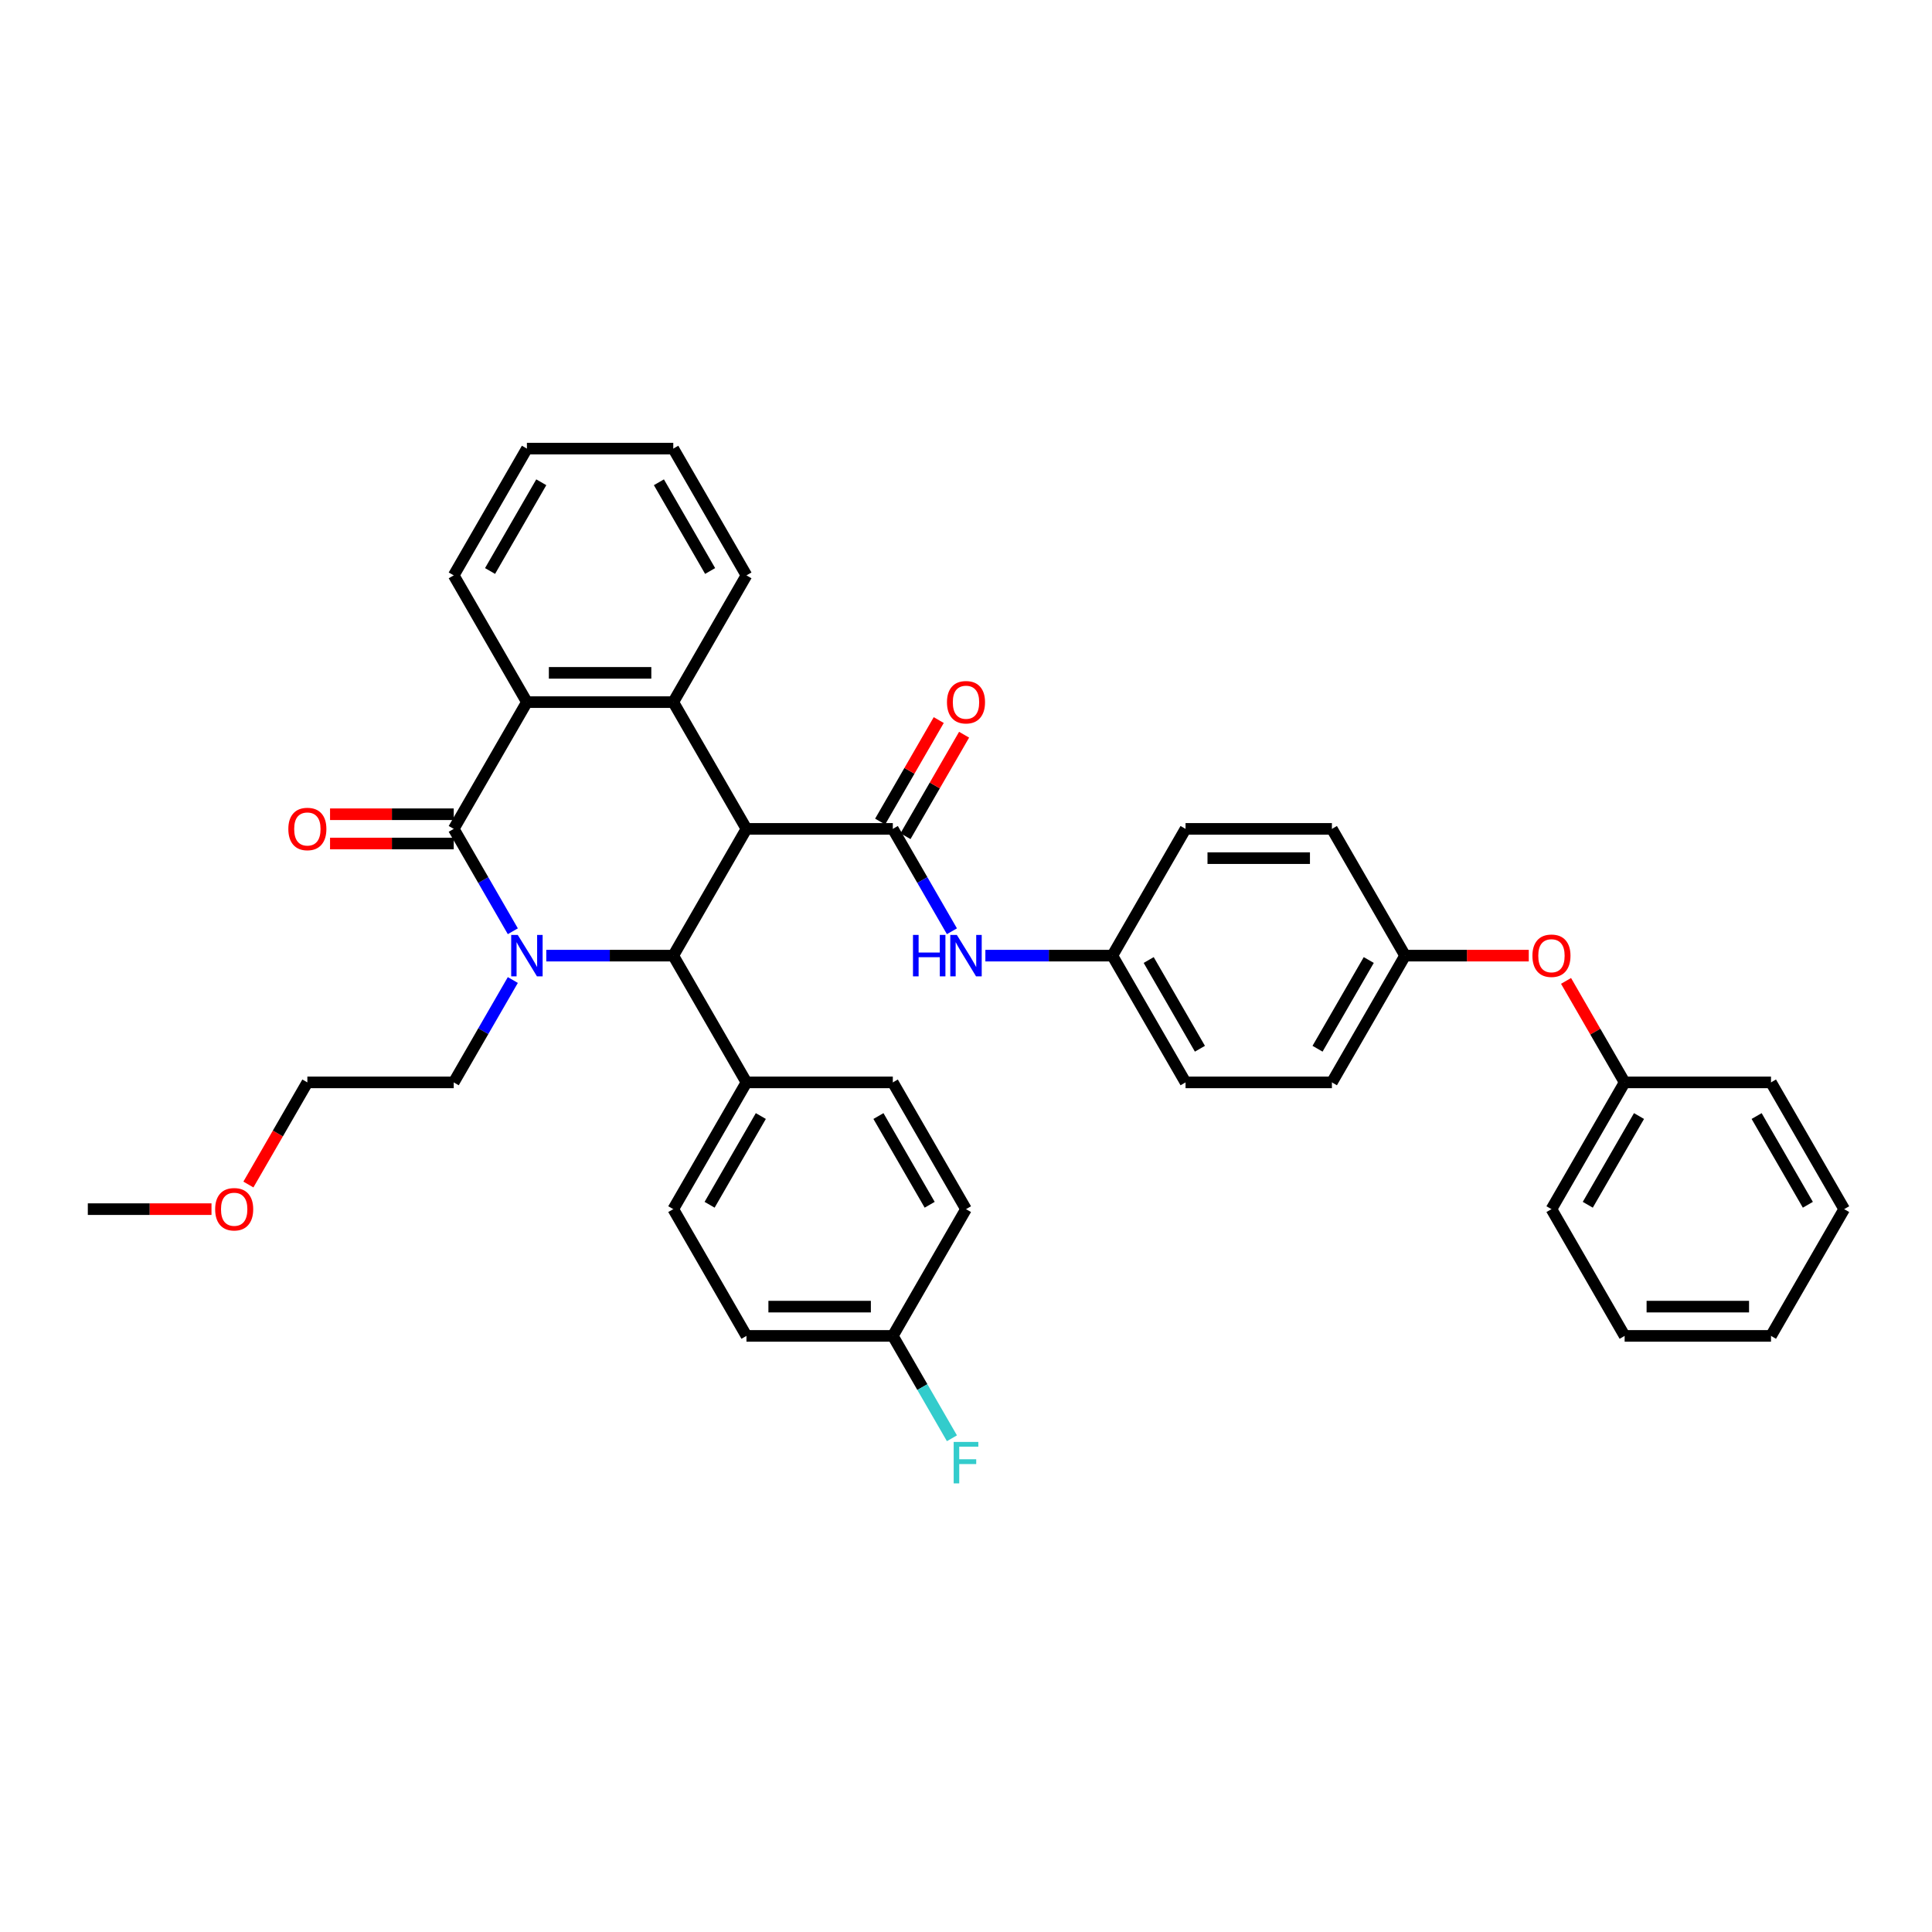 <?xml version='1.0' encoding='iso-8859-1'?>
<svg version='1.1' baseProfile='full'
              xmlns='http://www.w3.org/2000/svg'
                      xmlns:rdkit='http://www.rdkit.org/xml'
                      xmlns:xlink='http://www.w3.org/1999/xlink'
                  xml:space='preserve'
width='1000px' height='1000px' viewBox='0 0 1000 1000'>
<!-- END OF HEADER -->
<rect style='opacity:1.0;fill:#FFFFFF;stroke:none' width='1000' height='1000' x='0' y='0'> </rect>
<path class='bond-2' d='M 386.364,429.028 L 348.485,494.636' style='fill:none;fill-rule:evenodd;stroke:#000000;stroke-width:6px;stroke-linecap:butt;stroke-linejoin:miter;stroke-opacity:1' />
<path class='bond-3' d='M 386.364,429.028 L 462.121,429.028' style='fill:none;fill-rule:evenodd;stroke:#000000;stroke-width:6px;stroke-linecap:butt;stroke-linejoin:miter;stroke-opacity:1' />
<path class='bond-4' d='M 386.364,429.028 L 348.485,363.42' style='fill:none;fill-rule:evenodd;stroke:#000000;stroke-width:6px;stroke-linecap:butt;stroke-linejoin:miter;stroke-opacity:1' />
<path class='bond-0' d='M 282.758,494.636 L 315.621,494.636' style='fill:none;fill-rule:evenodd;stroke:#0000FF;stroke-width:6px;stroke-linecap:butt;stroke-linejoin:miter;stroke-opacity:1' />
<path class='bond-0' d='M 315.621,494.636 L 348.485,494.636' style='fill:none;fill-rule:evenodd;stroke:#000000;stroke-width:6px;stroke-linecap:butt;stroke-linejoin:miter;stroke-opacity:1' />
<path class='bond-11' d='M 265.44,507.258 L 250.144,533.751' style='fill:none;fill-rule:evenodd;stroke:#0000FF;stroke-width:6px;stroke-linecap:butt;stroke-linejoin:miter;stroke-opacity:1' />
<path class='bond-11' d='M 250.144,533.751 L 234.848,560.244' style='fill:none;fill-rule:evenodd;stroke:#000000;stroke-width:6px;stroke-linecap:butt;stroke-linejoin:miter;stroke-opacity:1' />
<path class='bond-37' d='M 265.44,482.015 L 250.144,455.522' style='fill:none;fill-rule:evenodd;stroke:#0000FF;stroke-width:6px;stroke-linecap:butt;stroke-linejoin:miter;stroke-opacity:1' />
<path class='bond-37' d='M 250.144,455.522 L 234.848,429.028' style='fill:none;fill-rule:evenodd;stroke:#000000;stroke-width:6px;stroke-linecap:butt;stroke-linejoin:miter;stroke-opacity:1' />
<path class='bond-1' d='M 234.848,429.028 L 272.727,363.42' style='fill:none;fill-rule:evenodd;stroke:#000000;stroke-width:6px;stroke-linecap:butt;stroke-linejoin:miter;stroke-opacity:1' />
<path class='bond-8' d='M 234.848,421.453 L 202.841,421.453' style='fill:none;fill-rule:evenodd;stroke:#000000;stroke-width:6px;stroke-linecap:butt;stroke-linejoin:miter;stroke-opacity:1' />
<path class='bond-8' d='M 202.841,421.453 L 170.833,421.453' style='fill:none;fill-rule:evenodd;stroke:#FF0000;stroke-width:6px;stroke-linecap:butt;stroke-linejoin:miter;stroke-opacity:1' />
<path class='bond-8' d='M 234.848,436.604 L 202.841,436.604' style='fill:none;fill-rule:evenodd;stroke:#000000;stroke-width:6px;stroke-linecap:butt;stroke-linejoin:miter;stroke-opacity:1' />
<path class='bond-8' d='M 202.841,436.604 L 170.833,436.604' style='fill:none;fill-rule:evenodd;stroke:#FF0000;stroke-width:6px;stroke-linecap:butt;stroke-linejoin:miter;stroke-opacity:1' />
<path class='bond-7' d='M 348.485,494.636 L 386.364,560.244' style='fill:none;fill-rule:evenodd;stroke:#000000;stroke-width:6px;stroke-linecap:butt;stroke-linejoin:miter;stroke-opacity:1' />
<path class='bond-6' d='M 462.121,429.028 L 477.417,455.522' style='fill:none;fill-rule:evenodd;stroke:#000000;stroke-width:6px;stroke-linecap:butt;stroke-linejoin:miter;stroke-opacity:1' />
<path class='bond-6' d='M 477.417,455.522 L 492.713,482.015' style='fill:none;fill-rule:evenodd;stroke:#0000FF;stroke-width:6px;stroke-linecap:butt;stroke-linejoin:miter;stroke-opacity:1' />
<path class='bond-9' d='M 468.682,432.816 L 483.847,406.55' style='fill:none;fill-rule:evenodd;stroke:#000000;stroke-width:6px;stroke-linecap:butt;stroke-linejoin:miter;stroke-opacity:1' />
<path class='bond-9' d='M 483.847,406.55 L 499.012,380.284' style='fill:none;fill-rule:evenodd;stroke:#FF0000;stroke-width:6px;stroke-linecap:butt;stroke-linejoin:miter;stroke-opacity:1' />
<path class='bond-9' d='M 455.56,425.24 L 470.725,398.974' style='fill:none;fill-rule:evenodd;stroke:#000000;stroke-width:6px;stroke-linecap:butt;stroke-linejoin:miter;stroke-opacity:1' />
<path class='bond-9' d='M 470.725,398.974 L 485.89,372.708' style='fill:none;fill-rule:evenodd;stroke:#FF0000;stroke-width:6px;stroke-linecap:butt;stroke-linejoin:miter;stroke-opacity:1' />
<path class='bond-5' d='M 348.485,363.42 L 272.727,363.42' style='fill:none;fill-rule:evenodd;stroke:#000000;stroke-width:6px;stroke-linecap:butt;stroke-linejoin:miter;stroke-opacity:1' />
<path class='bond-5' d='M 337.121,348.269 L 284.091,348.269' style='fill:none;fill-rule:evenodd;stroke:#000000;stroke-width:6px;stroke-linecap:butt;stroke-linejoin:miter;stroke-opacity:1' />
<path class='bond-17' d='M 348.485,363.42 L 386.364,297.812' style='fill:none;fill-rule:evenodd;stroke:#000000;stroke-width:6px;stroke-linecap:butt;stroke-linejoin:miter;stroke-opacity:1' />
<path class='bond-22' d='M 272.727,363.42 L 234.848,297.812' style='fill:none;fill-rule:evenodd;stroke:#000000;stroke-width:6px;stroke-linecap:butt;stroke-linejoin:miter;stroke-opacity:1' />
<path class='bond-14' d='M 510.03,494.636 L 542.894,494.636' style='fill:none;fill-rule:evenodd;stroke:#0000FF;stroke-width:6px;stroke-linecap:butt;stroke-linejoin:miter;stroke-opacity:1' />
<path class='bond-14' d='M 542.894,494.636 L 575.758,494.636' style='fill:none;fill-rule:evenodd;stroke:#000000;stroke-width:6px;stroke-linecap:butt;stroke-linejoin:miter;stroke-opacity:1' />
<path class='bond-12' d='M 386.364,560.244 L 348.485,625.852' style='fill:none;fill-rule:evenodd;stroke:#000000;stroke-width:6px;stroke-linecap:butt;stroke-linejoin:miter;stroke-opacity:1' />
<path class='bond-12' d='M 393.803,577.661 L 367.288,623.587' style='fill:none;fill-rule:evenodd;stroke:#000000;stroke-width:6px;stroke-linecap:butt;stroke-linejoin:miter;stroke-opacity:1' />
<path class='bond-13' d='M 386.364,560.244 L 462.121,560.244' style='fill:none;fill-rule:evenodd;stroke:#000000;stroke-width:6px;stroke-linecap:butt;stroke-linejoin:miter;stroke-opacity:1' />
<path class='bond-10' d='M 791.288,494.636 L 759.28,494.636' style='fill:none;fill-rule:evenodd;stroke:#FF0000;stroke-width:6px;stroke-linecap:butt;stroke-linejoin:miter;stroke-opacity:1' />
<path class='bond-10' d='M 759.28,494.636 L 727.273,494.636' style='fill:none;fill-rule:evenodd;stroke:#000000;stroke-width:6px;stroke-linecap:butt;stroke-linejoin:miter;stroke-opacity:1' />
<path class='bond-20' d='M 810.58,507.712 L 825.744,533.978' style='fill:none;fill-rule:evenodd;stroke:#FF0000;stroke-width:6px;stroke-linecap:butt;stroke-linejoin:miter;stroke-opacity:1' />
<path class='bond-20' d='M 825.744,533.978 L 840.909,560.244' style='fill:none;fill-rule:evenodd;stroke:#000000;stroke-width:6px;stroke-linecap:butt;stroke-linejoin:miter;stroke-opacity:1' />
<path class='bond-28' d='M 234.848,560.244 L 159.091,560.244' style='fill:none;fill-rule:evenodd;stroke:#000000;stroke-width:6px;stroke-linecap:butt;stroke-linejoin:miter;stroke-opacity:1' />
<path class='bond-19' d='M 348.485,625.852 L 386.364,691.46' style='fill:none;fill-rule:evenodd;stroke:#000000;stroke-width:6px;stroke-linecap:butt;stroke-linejoin:miter;stroke-opacity:1' />
<path class='bond-18' d='M 462.121,560.244 L 500,625.852' style='fill:none;fill-rule:evenodd;stroke:#000000;stroke-width:6px;stroke-linecap:butt;stroke-linejoin:miter;stroke-opacity:1' />
<path class='bond-18' d='M 454.681,577.661 L 481.197,623.587' style='fill:none;fill-rule:evenodd;stroke:#000000;stroke-width:6px;stroke-linecap:butt;stroke-linejoin:miter;stroke-opacity:1' />
<path class='bond-23' d='M 575.758,494.636 L 613.636,560.244' style='fill:none;fill-rule:evenodd;stroke:#000000;stroke-width:6px;stroke-linecap:butt;stroke-linejoin:miter;stroke-opacity:1' />
<path class='bond-23' d='M 594.561,496.902 L 621.076,542.827' style='fill:none;fill-rule:evenodd;stroke:#000000;stroke-width:6px;stroke-linecap:butt;stroke-linejoin:miter;stroke-opacity:1' />
<path class='bond-24' d='M 575.758,494.636 L 613.636,429.028' style='fill:none;fill-rule:evenodd;stroke:#000000;stroke-width:6px;stroke-linecap:butt;stroke-linejoin:miter;stroke-opacity:1' />
<path class='bond-15' d='M 727.273,494.636 L 689.394,429.028' style='fill:none;fill-rule:evenodd;stroke:#000000;stroke-width:6px;stroke-linecap:butt;stroke-linejoin:miter;stroke-opacity:1' />
<path class='bond-40' d='M 727.273,494.636 L 689.394,560.244' style='fill:none;fill-rule:evenodd;stroke:#000000;stroke-width:6px;stroke-linecap:butt;stroke-linejoin:miter;stroke-opacity:1' />
<path class='bond-40' d='M 708.469,496.902 L 681.954,542.827' style='fill:none;fill-rule:evenodd;stroke:#000000;stroke-width:6px;stroke-linecap:butt;stroke-linejoin:miter;stroke-opacity:1' />
<path class='bond-16' d='M 462.121,691.46 L 500,625.852' style='fill:none;fill-rule:evenodd;stroke:#000000;stroke-width:6px;stroke-linecap:butt;stroke-linejoin:miter;stroke-opacity:1' />
<path class='bond-21' d='M 462.121,691.46 L 477.417,717.954' style='fill:none;fill-rule:evenodd;stroke:#000000;stroke-width:6px;stroke-linecap:butt;stroke-linejoin:miter;stroke-opacity:1' />
<path class='bond-21' d='M 477.417,717.954 L 492.713,744.447' style='fill:none;fill-rule:evenodd;stroke:#33CCCC;stroke-width:6px;stroke-linecap:butt;stroke-linejoin:miter;stroke-opacity:1' />
<path class='bond-39' d='M 462.121,691.46 L 386.364,691.46' style='fill:none;fill-rule:evenodd;stroke:#000000;stroke-width:6px;stroke-linecap:butt;stroke-linejoin:miter;stroke-opacity:1' />
<path class='bond-39' d='M 450.758,676.309 L 397.727,676.309' style='fill:none;fill-rule:evenodd;stroke:#000000;stroke-width:6px;stroke-linecap:butt;stroke-linejoin:miter;stroke-opacity:1' />
<path class='bond-32' d='M 386.364,297.812 L 348.485,232.204' style='fill:none;fill-rule:evenodd;stroke:#000000;stroke-width:6px;stroke-linecap:butt;stroke-linejoin:miter;stroke-opacity:1' />
<path class='bond-32' d='M 367.56,295.547 L 341.045,249.621' style='fill:none;fill-rule:evenodd;stroke:#000000;stroke-width:6px;stroke-linecap:butt;stroke-linejoin:miter;stroke-opacity:1' />
<path class='bond-29' d='M 840.909,560.244 L 803.03,625.852' style='fill:none;fill-rule:evenodd;stroke:#000000;stroke-width:6px;stroke-linecap:butt;stroke-linejoin:miter;stroke-opacity:1' />
<path class='bond-29' d='M 848.349,577.661 L 821.834,623.587' style='fill:none;fill-rule:evenodd;stroke:#000000;stroke-width:6px;stroke-linecap:butt;stroke-linejoin:miter;stroke-opacity:1' />
<path class='bond-30' d='M 840.909,560.244 L 916.667,560.244' style='fill:none;fill-rule:evenodd;stroke:#000000;stroke-width:6px;stroke-linecap:butt;stroke-linejoin:miter;stroke-opacity:1' />
<path class='bond-38' d='M 234.848,297.812 L 272.727,232.204' style='fill:none;fill-rule:evenodd;stroke:#000000;stroke-width:6px;stroke-linecap:butt;stroke-linejoin:miter;stroke-opacity:1' />
<path class='bond-38' d='M 253.652,295.547 L 280.167,249.621' style='fill:none;fill-rule:evenodd;stroke:#000000;stroke-width:6px;stroke-linecap:butt;stroke-linejoin:miter;stroke-opacity:1' />
<path class='bond-26' d='M 613.636,560.244 L 689.394,560.244' style='fill:none;fill-rule:evenodd;stroke:#000000;stroke-width:6px;stroke-linecap:butt;stroke-linejoin:miter;stroke-opacity:1' />
<path class='bond-25' d='M 613.636,429.028 L 689.394,429.028' style='fill:none;fill-rule:evenodd;stroke:#000000;stroke-width:6px;stroke-linecap:butt;stroke-linejoin:miter;stroke-opacity:1' />
<path class='bond-25' d='M 625,444.18 L 678.03,444.18' style='fill:none;fill-rule:evenodd;stroke:#000000;stroke-width:6px;stroke-linecap:butt;stroke-linejoin:miter;stroke-opacity:1' />
<path class='bond-27' d='M 128.569,613.11 L 143.83,586.677' style='fill:none;fill-rule:evenodd;stroke:#FF0000;stroke-width:6px;stroke-linecap:butt;stroke-linejoin:miter;stroke-opacity:1' />
<path class='bond-27' d='M 143.83,586.677 L 159.091,560.244' style='fill:none;fill-rule:evenodd;stroke:#000000;stroke-width:6px;stroke-linecap:butt;stroke-linejoin:miter;stroke-opacity:1' />
<path class='bond-31' d='M 109.47,625.852 L 77.462,625.852' style='fill:none;fill-rule:evenodd;stroke:#FF0000;stroke-width:6px;stroke-linecap:butt;stroke-linejoin:miter;stroke-opacity:1' />
<path class='bond-31' d='M 77.462,625.852 L 45.455,625.852' style='fill:none;fill-rule:evenodd;stroke:#000000;stroke-width:6px;stroke-linecap:butt;stroke-linejoin:miter;stroke-opacity:1' />
<path class='bond-35' d='M 803.03,625.852 L 840.909,691.46' style='fill:none;fill-rule:evenodd;stroke:#000000;stroke-width:6px;stroke-linecap:butt;stroke-linejoin:miter;stroke-opacity:1' />
<path class='bond-34' d='M 916.667,560.244 L 954.545,625.852' style='fill:none;fill-rule:evenodd;stroke:#000000;stroke-width:6px;stroke-linecap:butt;stroke-linejoin:miter;stroke-opacity:1' />
<path class='bond-34' d='M 909.227,577.661 L 935.742,623.587' style='fill:none;fill-rule:evenodd;stroke:#000000;stroke-width:6px;stroke-linecap:butt;stroke-linejoin:miter;stroke-opacity:1' />
<path class='bond-33' d='M 348.485,232.204 L 272.727,232.204' style='fill:none;fill-rule:evenodd;stroke:#000000;stroke-width:6px;stroke-linecap:butt;stroke-linejoin:miter;stroke-opacity:1' />
<path class='bond-36' d='M 954.545,625.852 L 916.667,691.46' style='fill:none;fill-rule:evenodd;stroke:#000000;stroke-width:6px;stroke-linecap:butt;stroke-linejoin:miter;stroke-opacity:1' />
<path class='bond-41' d='M 840.909,691.46 L 916.667,691.46' style='fill:none;fill-rule:evenodd;stroke:#000000;stroke-width:6px;stroke-linecap:butt;stroke-linejoin:miter;stroke-opacity:1' />
<path class='bond-41' d='M 852.273,676.309 L 905.303,676.309' style='fill:none;fill-rule:evenodd;stroke:#000000;stroke-width:6px;stroke-linecap:butt;stroke-linejoin:miter;stroke-opacity:1' />
<path  class='atom-1' d='M 267.985 483.909
L 275.015 495.273
Q 275.712 496.394, 276.833 498.424
Q 277.955 500.455, 278.015 500.576
L 278.015 483.909
L 280.864 483.909
L 280.864 505.364
L 277.924 505.364
L 270.379 492.939
Q 269.5 491.485, 268.561 489.818
Q 267.652 488.152, 267.379 487.636
L 267.379 505.364
L 264.591 505.364
L 264.591 483.909
L 267.985 483.909
' fill='#0000FF'/>
<path  class='atom-7' d='M 472.561 483.909
L 475.47 483.909
L 475.47 493.03
L 486.439 493.03
L 486.439 483.909
L 489.348 483.909
L 489.348 505.364
L 486.439 505.364
L 486.439 495.455
L 475.47 495.455
L 475.47 505.364
L 472.561 505.364
L 472.561 483.909
' fill='#0000FF'/>
<path  class='atom-7' d='M 495.258 483.909
L 502.288 495.273
Q 502.985 496.394, 504.106 498.424
Q 505.227 500.455, 505.288 500.576
L 505.288 483.909
L 508.136 483.909
L 508.136 505.364
L 505.197 505.364
L 497.652 492.939
Q 496.773 491.485, 495.833 489.818
Q 494.924 488.152, 494.652 487.636
L 494.652 505.364
L 491.864 505.364
L 491.864 483.909
L 495.258 483.909
' fill='#0000FF'/>
<path  class='atom-9' d='M 149.242 429.089
Q 149.242 423.937, 151.788 421.059
Q 154.333 418.18, 159.091 418.18
Q 163.848 418.18, 166.394 421.059
Q 168.939 423.937, 168.939 429.089
Q 168.939 434.301, 166.364 437.271
Q 163.788 440.21, 159.091 440.21
Q 154.364 440.21, 151.788 437.271
Q 149.242 434.331, 149.242 429.089
M 159.091 437.786
Q 162.364 437.786, 164.121 435.604
Q 165.909 433.392, 165.909 429.089
Q 165.909 424.877, 164.121 422.756
Q 162.364 420.604, 159.091 420.604
Q 155.818 420.604, 154.03 422.725
Q 152.273 424.847, 152.273 429.089
Q 152.273 433.422, 154.03 435.604
Q 155.818 437.786, 159.091 437.786
' fill='#FF0000'/>
<path  class='atom-10' d='M 490.152 363.481
Q 490.152 358.329, 492.697 355.451
Q 495.242 352.572, 500 352.572
Q 504.758 352.572, 507.303 355.451
Q 509.848 358.329, 509.848 363.481
Q 509.848 368.693, 507.273 371.663
Q 504.697 374.602, 500 374.602
Q 495.273 374.602, 492.697 371.663
Q 490.152 368.723, 490.152 363.481
M 500 372.178
Q 503.273 372.178, 505.03 369.996
Q 506.818 367.784, 506.818 363.481
Q 506.818 359.269, 505.03 357.148
Q 503.273 354.996, 500 354.996
Q 496.727 354.996, 494.939 357.117
Q 493.182 359.239, 493.182 363.481
Q 493.182 367.814, 494.939 369.996
Q 496.727 372.178, 500 372.178
' fill='#FF0000'/>
<path  class='atom-11' d='M 793.182 494.697
Q 793.182 489.545, 795.727 486.667
Q 798.273 483.788, 803.03 483.788
Q 807.788 483.788, 810.333 486.667
Q 812.879 489.545, 812.879 494.697
Q 812.879 499.909, 810.303 502.879
Q 807.727 505.818, 803.03 505.818
Q 798.303 505.818, 795.727 502.879
Q 793.182 499.939, 793.182 494.697
M 803.03 503.394
Q 806.303 503.394, 808.061 501.212
Q 809.848 499, 809.848 494.697
Q 809.848 490.485, 808.061 488.364
Q 806.303 486.212, 803.03 486.212
Q 799.758 486.212, 797.97 488.333
Q 796.212 490.455, 796.212 494.697
Q 796.212 499.03, 797.97 501.212
Q 799.758 503.394, 803.03 503.394
' fill='#FF0000'/>
<path  class='atom-22' d='M 493.621 746.341
L 506.379 746.341
L 506.379 748.796
L 496.5 748.796
L 496.5 755.311
L 505.288 755.311
L 505.288 757.796
L 496.5 757.796
L 496.5 767.796
L 493.621 767.796
L 493.621 746.341
' fill='#33CCCC'/>
<path  class='atom-28' d='M 111.364 625.913
Q 111.364 620.761, 113.909 617.883
Q 116.455 615.004, 121.212 615.004
Q 125.97 615.004, 128.515 617.883
Q 131.061 620.761, 131.061 625.913
Q 131.061 631.125, 128.485 634.095
Q 125.909 637.034, 121.212 637.034
Q 116.485 637.034, 113.909 634.095
Q 111.364 631.155, 111.364 625.913
M 121.212 634.61
Q 124.485 634.61, 126.242 632.428
Q 128.03 630.216, 128.03 625.913
Q 128.03 621.701, 126.242 619.58
Q 124.485 617.428, 121.212 617.428
Q 117.939 617.428, 116.152 619.549
Q 114.394 621.671, 114.394 625.913
Q 114.394 630.246, 116.152 632.428
Q 117.939 634.61, 121.212 634.61
' fill='#FF0000'/>
</svg>
